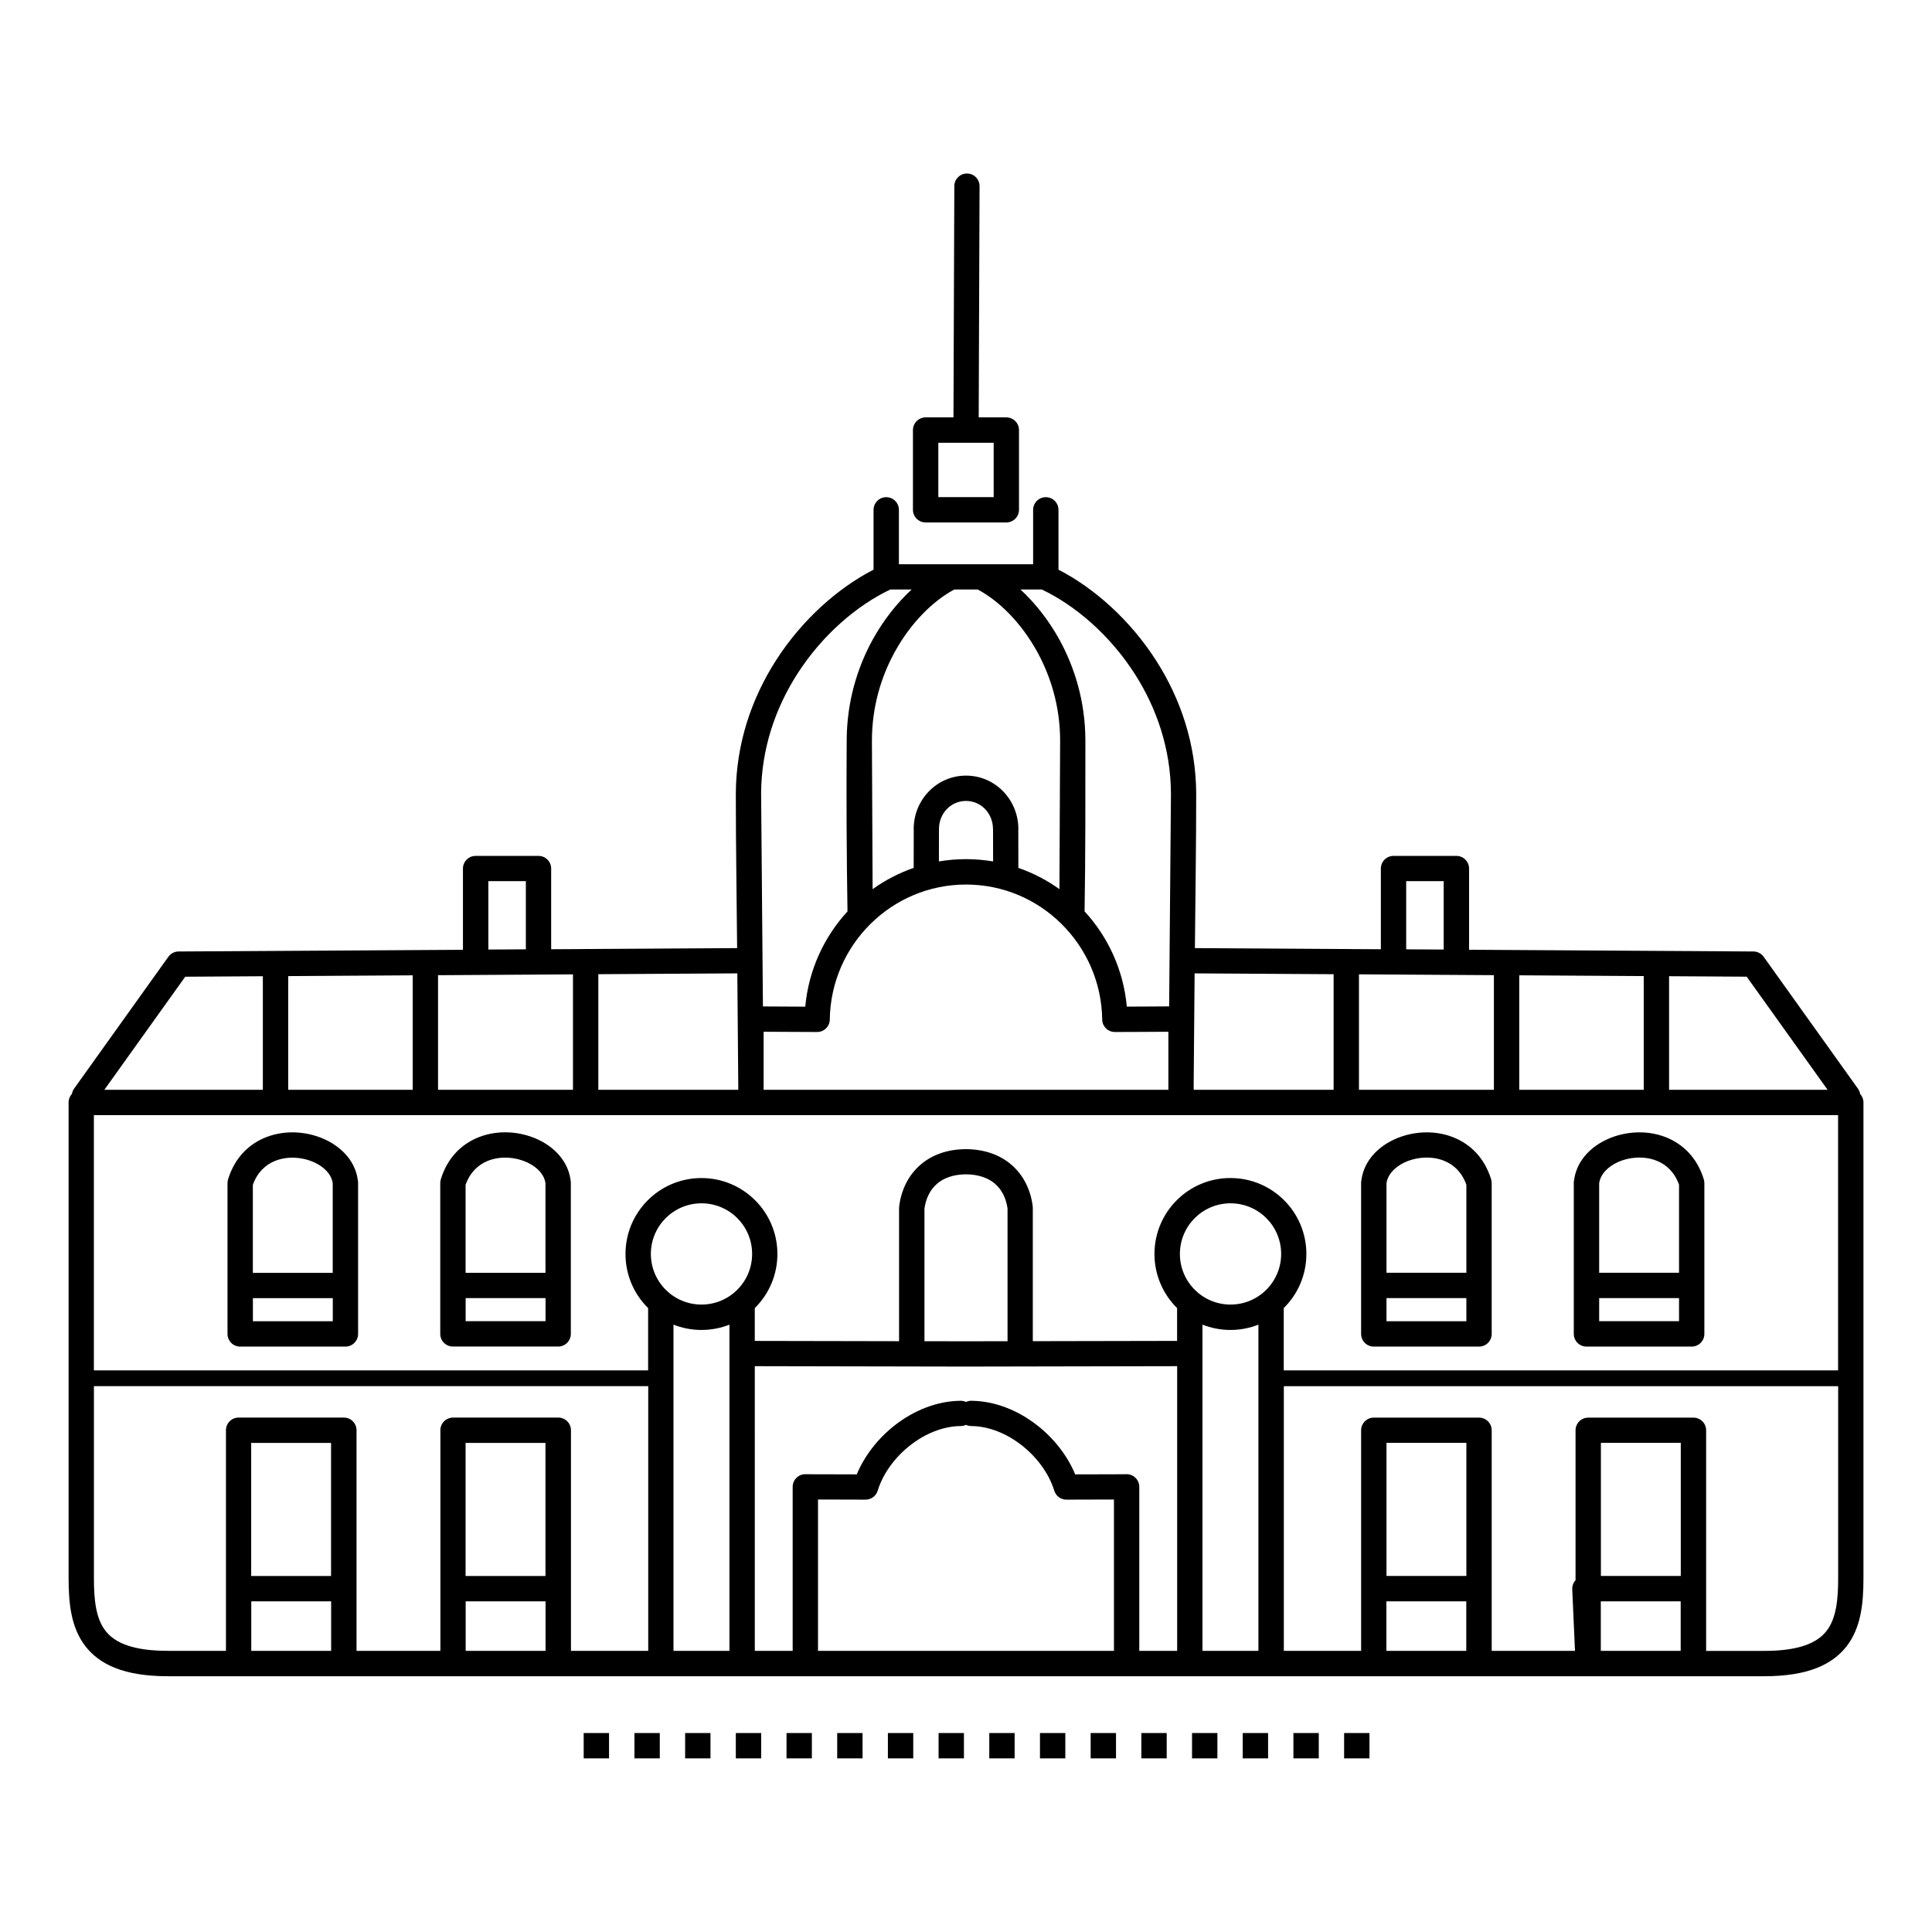 <?xml version="1.0" encoding="UTF-8"?>
<!-- Uploaded to: SVG Repo, www.svgrepo.com, Generator: SVG Repo Mixer Tools -->
<svg fill="#000000" width="800px" height="800px" version="1.1" viewBox="144 144 512 512" xmlns="http://www.w3.org/2000/svg">
 <path d="m484.23 507.16h146.88v-67.637h-462.23v67.637h146.88v-16.5l-0.102-0.102c-3.644-3.644-5.894-8.676-5.894-14.234 0-5.559 2.25-10.59 5.894-14.234 3.644-3.644 8.676-5.894 14.234-5.894s10.59 2.25 14.234 5.894c3.644 3.644 5.894 8.676 5.894 14.234 0 5.559-2.25 10.59-5.894 14.234l-0.102 0.102v8.699l38.238 0.074v-35.324c0-0.191 0.016-0.379 0.051-0.562 0.52-4.09 2.336-8.078 5.711-10.949 2.871-2.445 6.809-4.023 11.941-4.062h0.082c5.113 0.051 9.035 1.629 11.906 4.062 3.418 2.914 5.238 6.961 5.727 11.109 0.016 0.133 0.023 0.262 0.023 0.395v35.324l38.238-0.074v-8.699l-0.102-0.102c-3.644-3.644-5.894-8.676-5.894-14.234s2.25-10.59 5.894-14.234c3.644-3.644 8.676-5.894 14.234-5.894 5.559 0 10.59 2.25 14.234 5.894 3.644 3.644 5.894 8.676 5.894 14.234s-2.25 10.59-5.894 14.234l-0.102 0.102v16.5zm-315.34 4.199v50.883c0 5.543 0.461 10.562 3.031 13.898 2.527 3.293 7.43 5.348 16.551 5.348h15.406v-58.457c0-1.855 1.504-3.359 3.359-3.359h27.887c1.855 0 3.359 1.504 3.359 3.359v58.457h22.219v-58.457c0-1.855 1.504-3.359 3.359-3.359h27.887c1.855 0 3.359 1.504 3.359 3.359v58.457h20.48v-70.141h-146.88zm462.22 0h-146.88v70.141h20.48v-58.457c0-1.855 1.504-3.359 3.359-3.359h27.887c1.855 0 3.359 1.504 3.359 3.359v58.457h22.074l-0.73-16.324c-0.043-0.922 0.293-1.773 0.875-2.402v-39.727c0-1.855 1.504-3.359 3.359-3.359h27.887c1.855 0 3.359 1.504 3.359 3.359v58.457h15.406c9.117 0 14.023-2.059 16.551-5.348 2.562-3.344 3.031-8.355 3.031-13.898v-50.883zm-459.46-78.551h42.008v-30.094l-20.57 0.125-21.438 29.977zm48.727 0h32.992v-30.336l-32.992 0.203v30.137zm39.707 0h35.762v-30.59l-35.762 0.219v30.379zm42.48 0h37.082v-1.426l-0.25-29.43-36.836 0.219v30.633zm43.797 0h107.27v-15.383c-4.727 0.023-9.453 0.066-14.176 0.066-1.84 0.008-3.332-1.469-3.359-3.309-0.133-9.875-4.242-18.844-10.789-25.332-6.508-6.449-15.441-10.438-25.309-10.438-9.867 0-18.801 3.996-25.309 10.438-6.551 6.492-10.648 15.449-10.789 25.332-0.023 1.84-1.52 3.316-3.359 3.309l-14.176-0.066v15.383zm-184.19 3.359c0-0.883 0.336-1.68 0.891-2.277 0.082-0.488 0.27-0.957 0.57-1.387l24.988-34.949c0.68-0.957 1.773-1.453 2.871-1.402l75.195-0.453v-21.52c0-1.855 1.504-3.359 3.359-3.359h16.66c1.855 0 3.359 1.504 3.359 3.359v21.379l8.824-0.051c0.102-0.008 0.211-0.016 0.32-0.016 0.094 0 0.184 0 0.277 0.008l39.859-0.242c-0.117-13.645-0.344-27.34-0.344-40.977 0.066-13.344 4.281-25.301 10.57-35.156 6.996-10.965 16.594-19.355 25.93-24.156v-15.852c0-1.855 1.504-3.359 3.359-3.359s3.359 1.504 3.359 3.359v14.418h35.57v-14.418c0-1.855 1.504-3.359 3.359-3.359s3.359 1.504 3.359 3.359v15.852c9.328 4.805 18.926 13.191 25.93 24.156 6.289 9.859 10.504 21.816 10.57 35.156 0 13.645-0.227 27.332-0.344 40.977l39.859 0.242c0.094-0.008 0.184-0.008 0.277-0.008 0.109 0 0.211 0.008 0.32 0.016l8.824 0.051v-21.379c0-1.855 1.504-3.359 3.359-3.359h16.66c1.855 0 3.359 1.504 3.359 3.359v21.52l75.195 0.453c1.09-0.043 2.184 0.445 2.871 1.402l24.988 34.949c0.301 0.43 0.496 0.898 0.57 1.387 0.555 0.598 0.891 1.402 0.891 2.277v126.08c0 6.801-0.68 13.09-4.418 17.969-3.777 4.922-10.344 8.004-21.875 8.004h-423.07c-11.527 0-18.094-3.074-21.875-8.004-3.746-4.879-4.418-11.168-4.418-17.969v-126.08zm48.418 145.32h21.168v-13.109h-21.168zm56.82 0h21.168v-13.109h-21.168zm55.074 0h14.828v-86.445c-2.293 0.906-4.793 1.41-7.414 1.41s-5.121-0.504-7.414-1.41zm21.547 0h10.051c-0.008-0.117-0.016-0.227-0.016-0.344v-43.109c0-1.855 1.504-3.359 3.359-3.359 0.102 0 0.203 0.008 0.301 0.016l13.324 0.035c2.074-4.996 5.711-9.621 10.195-13.098 4.988-3.863 11.074-6.348 17.305-6.406 0.512 0 1.008 0.109 1.445 0.312 0.438-0.203 0.922-0.32 1.445-0.312 6.231 0.059 12.316 2.543 17.305 6.406 4.484 3.477 8.121 8.094 10.195 13.098l13.324-0.035c0.102-0.008 0.203-0.016 0.301-0.016 1.855 0 3.359 1.504 3.359 3.359v43.109c0 0.117-0.008 0.234-0.016 0.344h10.051v-75.438l-55.965 0.109-55.965-0.109zm16.727 0h78.469c-0.008-0.117-0.016-0.227-0.016-0.344v-39.758l-12.613 0.035c-1.504 0-2.781-0.992-3.199-2.359-1.41-4.578-4.617-8.934-8.742-12.133-3.906-3.023-8.582-4.973-13.266-5.012-0.496 0-0.965-0.117-1.395-0.312-0.418 0.203-0.891 0.312-1.395 0.312-4.676 0.043-9.355 1.988-13.266 5.012-4.133 3.199-7.34 7.559-8.742 12.133-0.418 1.367-1.695 2.359-3.199 2.359l-12.613-0.035v39.758c0 0.117-0.008 0.234-0.016 0.344zm101.91 0h14.828v-86.445c-2.293 0.906-4.793 1.41-7.414 1.41s-5.121-0.504-7.414-1.41zm48.742 0h21.168v-13.109h-21.168zm56.82 0h21.168v-13.109h-21.168zm-107.89-148.68h37.082v-30.633l-36.836-0.219-0.25 29.43v1.426zm43.797 0h35.762v-30.379l-35.762-0.219zm42.48 0h32.992v-30.137l-32.992-0.203zm39.707 0h42.008l-21.438-29.977-20.57-0.125zm-297.77 93.582h-21.168v35.273h21.168zm-56.82 0h-21.168v35.273h21.168zm0.445-68.82c-0.27-1.957-1.664-3.644-3.602-4.836-1.621-1-3.594-1.652-5.652-1.863-2.047-0.211-4.156 0.023-6.047 0.789-2.527 1.016-4.711 3.055-5.871 6.348v23.316h21.168v-23.746zm-0.082-10.539c3.609 2.234 6.223 5.617 6.734 9.789 0.043 0.219 0.066 0.438 0.066 0.664v40.02c0 1.855-1.504 3.359-3.359 3.359h-27.887c-1.855 0-3.359-1.504-3.359-3.359v-40.02h0.008c0-0.328 0.051-0.656 0.152-0.984 1.781-5.75 5.523-9.297 9.934-11.074 2.93-1.184 6.121-1.547 9.195-1.234 3.066 0.312 6.039 1.301 8.508 2.828zm-21.074 40.992v6.121h21.168v-6.121zm77.535-30.465c-0.27-1.957-1.664-3.644-3.602-4.836-1.621-1-3.594-1.652-5.652-1.863-2.047-0.211-4.156 0.023-6.047 0.789-2.527 1.016-4.711 3.055-5.871 6.348v23.316h21.168v-23.746zm-0.082-10.539c3.609 2.234 6.223 5.617 6.734 9.789 0.043 0.219 0.066 0.438 0.066 0.664v40.02c0 1.855-1.504 3.359-3.359 3.359h-27.887c-1.855 0-3.359-1.504-3.359-3.359v-40.02h0.008c0-0.328 0.051-0.656 0.152-0.984 1.781-5.75 5.523-9.297 9.934-11.074 2.93-1.184 6.121-1.547 9.195-1.234 3.066 0.312 6.039 1.301 8.508 2.828zm-21.074 40.992v6.121h21.168v-6.121zm293.74-31.203c0.52-4.172 3.125-7.559 6.734-9.789 2.477-1.527 5.449-2.519 8.508-2.828 3.074-0.312 6.273 0.051 9.195 1.234 4.398 1.773 8.152 5.324 9.934 11.074 0.102 0.328 0.152 0.656 0.152 0.984h0.008v40.02c0 1.855-1.504 3.359-3.359 3.359h-27.887c-1.855 0-3.359-1.504-3.359-3.359v-40.02c0-0.227 0.023-0.453 0.066-0.664zm10.254-4.098c-1.941 1.199-3.332 2.879-3.602 4.836v23.746h21.168v-23.316c-1.16-3.293-3.332-5.324-5.871-6.348-1.891-0.766-3.996-0.992-6.047-0.789-2.059 0.211-4.031 0.855-5.652 1.863zm17.566 41.422v-6.121h-21.168v6.121zm-188.84-232.8h-7.457v14.41h14.668v-14.41zm-10.816-6.719h7.371l0.227-61.289c0-1.848 1.496-3.344 3.344-3.344 1.848 0 3.344 1.496 3.344 3.344l-0.227 61.289h7.32c1.855 0 3.359 1.504 3.359 3.359v21.125c0 1.855-1.504 3.359-3.359 3.359h-21.387c-1.855 0-3.359-1.504-3.359-3.359v-21.125c0-1.855 1.504-3.359 3.359-3.359zm10.699 45.613h-3.113l-0.059 0.035c-5.543 2.973-11.438 8.734-15.711 16.508-3.609 6.559-6.019 14.5-6.055 23.336l0.184 39.531c3.309-2.367 6.969-4.281 10.883-5.633l0.016-10.293h-0.016c0-3.887 1.527-7.422 4.031-9.992 2.512-2.578 5.981-4.172 9.84-4.172 3.863 0 7.332 1.594 9.84 4.172 2.492 2.57 4.031 6.106 4.031 9.992h-0.016l0.016 10.293c3.914 1.352 7.574 3.266 10.883 5.633l0.184-39.531c-0.035-8.832-2.453-16.777-6.055-23.336-4.273-7.777-10.168-13.543-15.711-16.508l-0.059-0.035zm-14.426 0h-5.625c-8.801 4.164-18.043 12.008-24.73 22.477-5.668 8.883-9.473 19.641-9.523 31.621l0.48 56.395 11.219 0.059c0.883-9.691 4.973-18.465 11.191-25.242-0.242-15.023-0.312-30.398-0.211-45.418 0.043-10.094 2.781-19.129 6.867-26.566 2.906-5.281 6.508-9.781 10.336-13.316zm34.477 0h-5.625c3.82 3.527 7.43 8.035 10.336 13.316 4.09 7.449 6.836 16.484 6.867 26.566 0 15.082 0.035 30.355-0.211 45.418 6.223 6.769 10.32 15.551 11.191 25.242l11.219-0.059 0.48-56.395c-0.059-11.973-3.856-22.73-9.523-31.621-6.684-10.473-15.938-18.312-24.73-22.477zm-136.7 95.355v-18.062h-9.941v18.121zm109.48-31.875-0.016 8.582c2.336-0.395 4.734-0.605 7.18-0.605 2.445 0 4.844 0.211 7.18 0.605l-0.016-8.582h-0.016c0-2.09-0.805-3.973-2.117-5.324-1.277-1.309-3.055-2.125-5.039-2.125-1.988 0-3.762 0.816-5.039 2.125-1.309 1.344-2.117 3.223-2.117 5.324h-0.016zm-62.934 99.184c-3.703 0-7.062 1.504-9.488 3.93-2.426 2.426-3.93 5.785-3.93 9.488s1.504 7.062 3.93 9.488c2.426 2.426 5.785 3.93 9.488 3.93 3.703 0 7.062-1.504 9.488-3.93s3.93-5.785 3.93-9.488-1.504-7.062-3.93-9.488c-2.426-2.426-5.785-3.93-9.488-3.93zm59.09 1.387v35.156l11.008 0.023 11.008-0.023v-35.156c-0.344-2.535-1.418-4.945-3.367-6.602-1.738-1.477-4.242-2.434-7.641-2.469-3.402 0.035-5.902 0.992-7.641 2.469-1.949 1.664-3.023 4.074-3.367 6.602zm127.66-86.758v18.062l9.941 0.059v-18.121zm-37.062 89.301c-2.426-2.426-5.785-3.93-9.488-3.93s-7.062 1.504-9.488 3.93c-2.426 2.426-3.93 5.785-3.93 9.488s1.504 7.062 3.93 9.488 5.785 3.93 9.488 3.93 7.062-1.504 9.488-3.93 3.93-5.785 3.93-9.488-1.504-7.062-3.93-9.488zm25.191-10.008c0.52-4.172 3.125-7.559 6.734-9.789 2.477-1.527 5.449-2.519 8.508-2.828 3.074-0.312 6.273 0.051 9.195 1.234 4.398 1.773 8.152 5.324 9.934 11.074 0.102 0.328 0.152 0.656 0.152 0.984h0.008v40.02c0 1.855-1.504 3.359-3.359 3.359h-27.887c-1.855 0-3.359-1.504-3.359-3.359v-40.02c0-0.227 0.023-0.453 0.066-0.664zm10.254-4.098c-1.941 1.199-3.332 2.879-3.602 4.836v23.746h21.168v-23.316c-1.16-3.293-3.332-5.324-5.871-6.348-1.891-0.766-3.996-0.992-6.047-0.789-2.059 0.211-4.031 0.855-5.652 1.863zm17.566 41.422v-6.121h-21.168v6.121zm0 32.234h-21.168v35.273h21.168zm56.82 0h-21.168v35.273h21.168zm-284.02 76.898v6.719h-6.719v-6.719zm201.52 0v6.719h-6.719v-6.719zm-13.434 0v6.719h-6.719v-6.719zm-13.434 0v6.719h-6.719v-6.719zm-13.434 0v6.719h-6.719v-6.719zm-13.434 0v6.719h-6.719v-6.719zm-13.434 0v6.719h-6.719v-6.719zm-13.434 0v6.719h-6.719v-6.719zm-13.434 0v6.719h-6.719v-6.719zm-13.434 0v6.719h-6.719v-6.719zm-13.434 0v6.719h-6.719v-6.719zm-13.434 0v6.719h-6.719v-6.719zm-13.434 0v6.719h-6.719v-6.719zm-13.434 0v6.719h-6.719v-6.719zm-13.434 0v6.719h-6.719v-6.719zm-13.434 0v6.719h-6.719v-6.719z"/>
</svg>